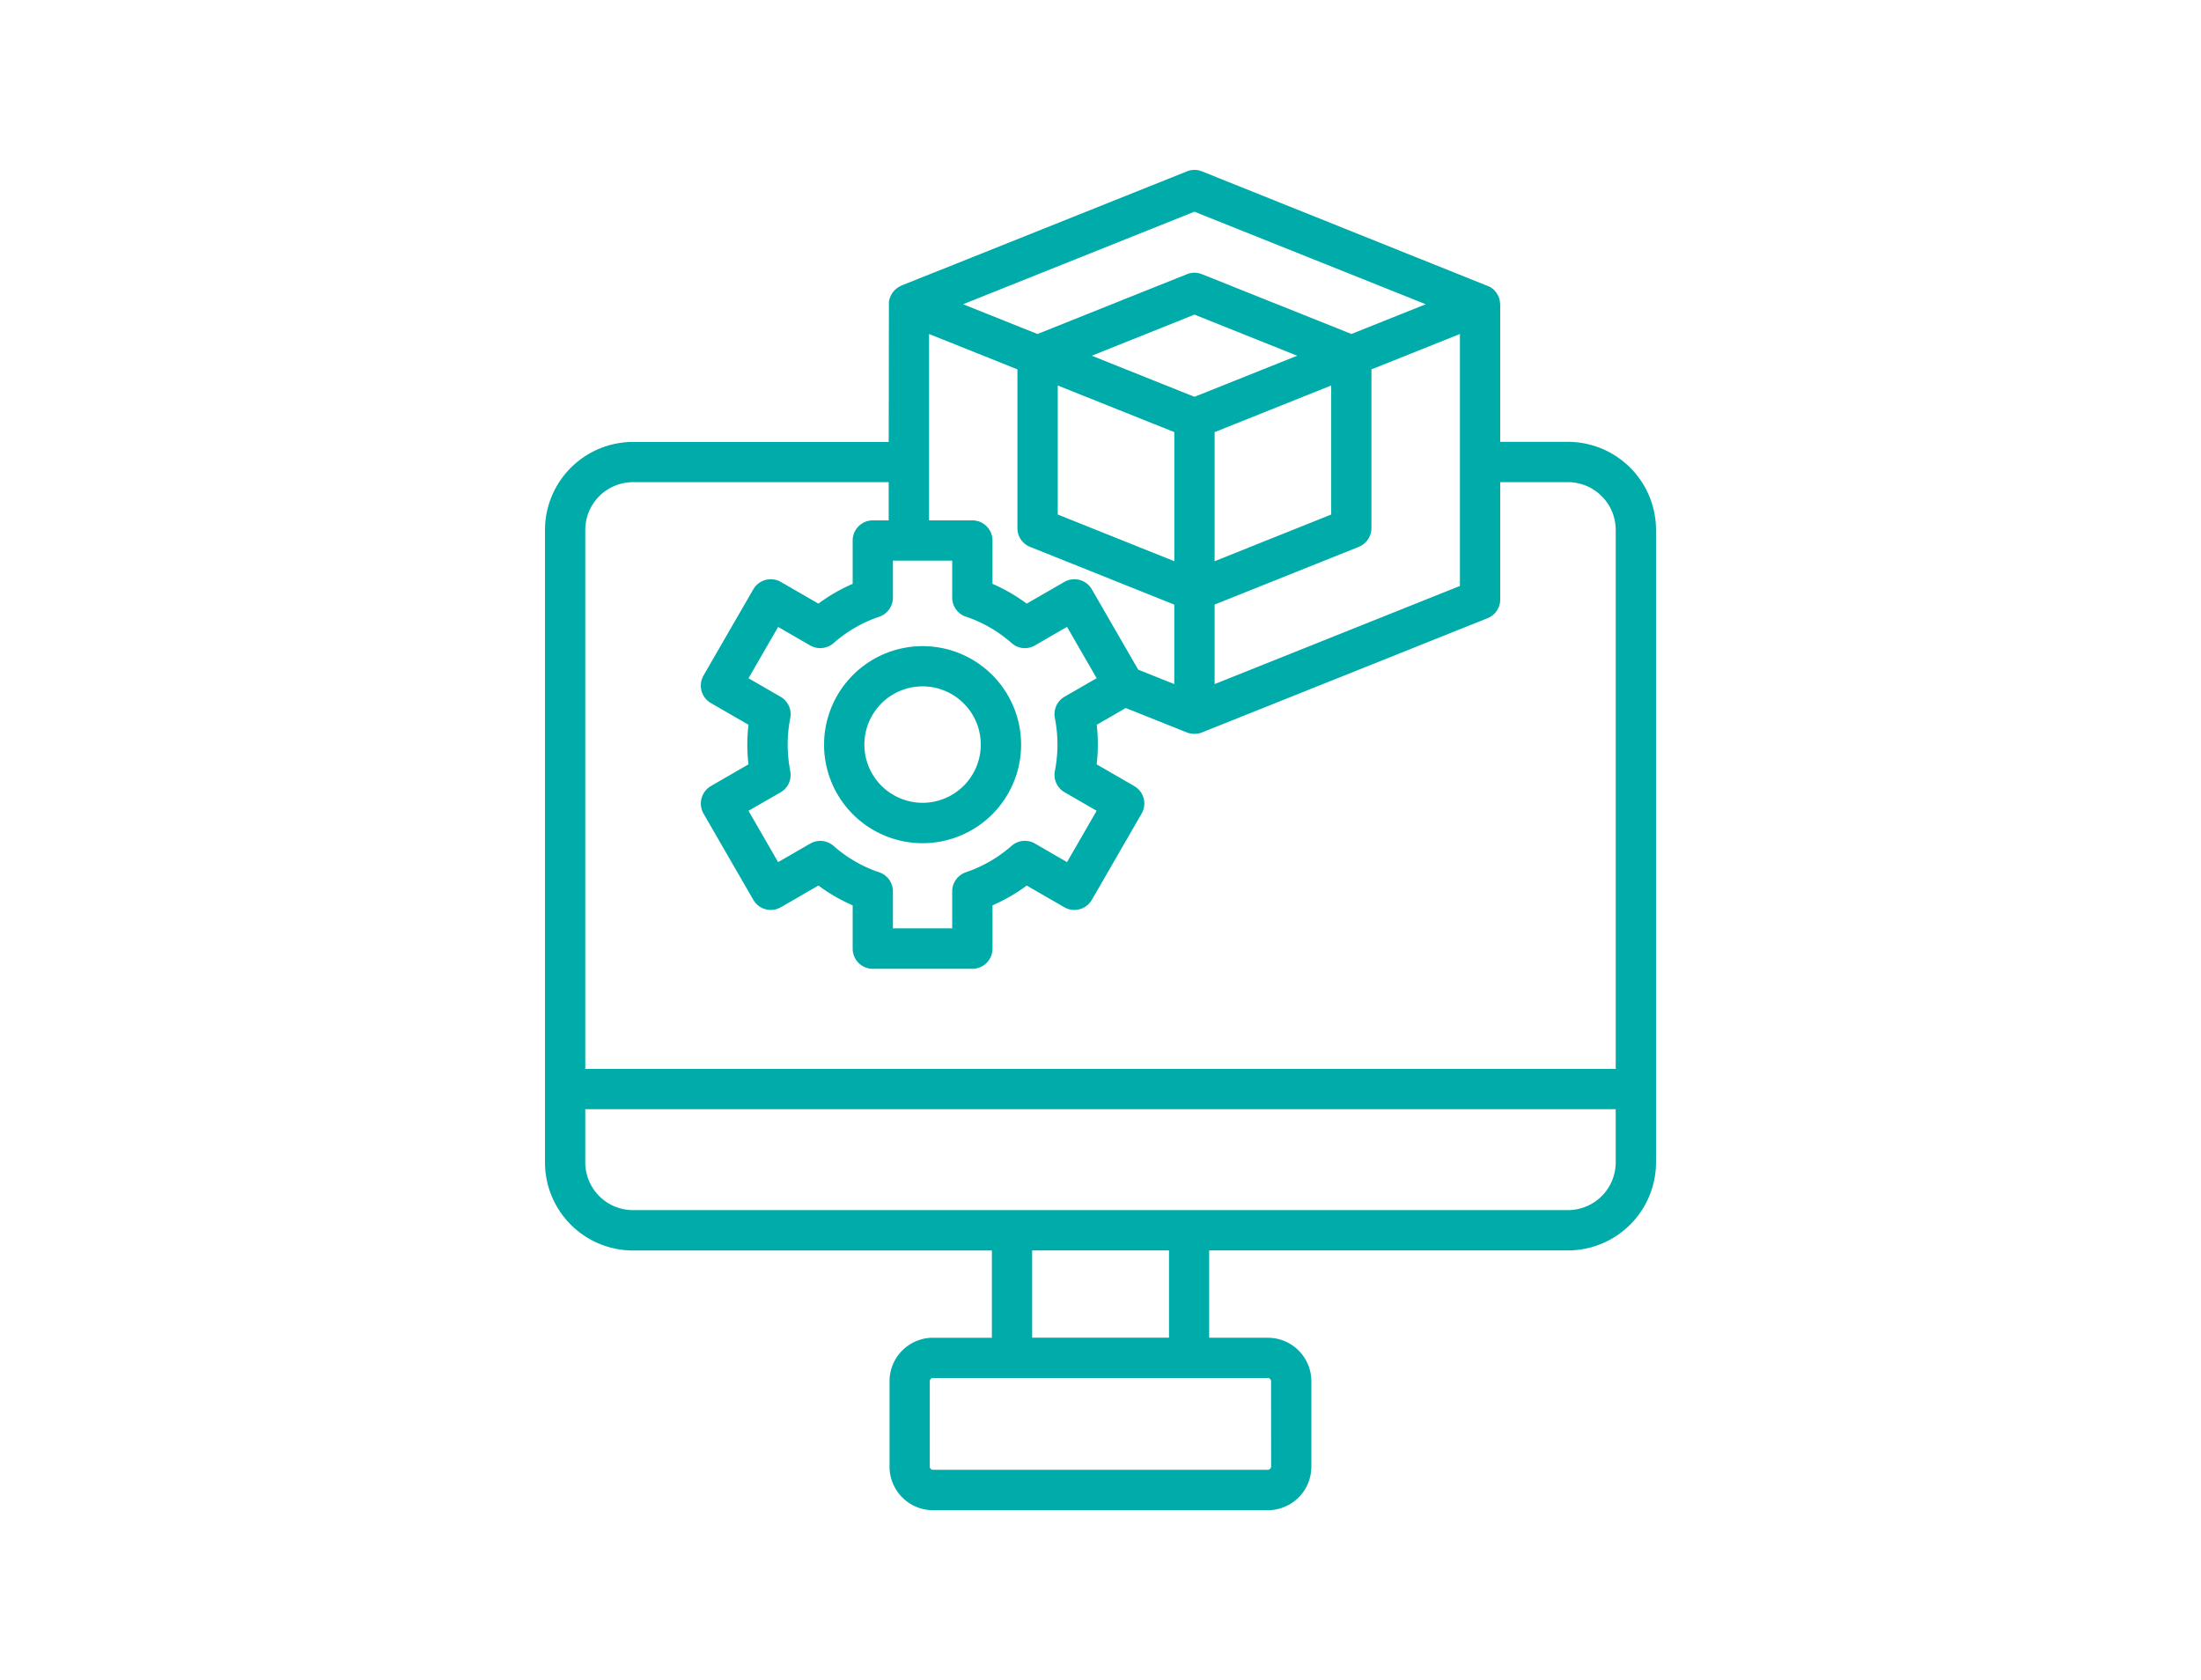 <svg xmlns="http://www.w3.org/2000/svg" id="indexcal" width="165.634" height="126.406" viewBox="0 0 165.634 126.406"><path id="Trazado_3252" data-name="Trazado 3252" d="M1728.382,33.247h-5.1V22.891l-.016-.112a1.517,1.517,0,0,0-.081-.393,1.472,1.472,0,0,0-.095-.2,1.541,1.541,0,0,0-.176-.259,1.45,1.45,0,0,0-.14-.151,1.582,1.582,0,0,0-.31-.211l-21.628-8.672a1.5,1.5,0,0,0-1.125,0l-21.505,8.6-.088.049a1.529,1.529,0,0,0-.69.7l-.059.127a1.714,1.714,0,0,0-.089.338l-.014,10.547h-19.242a6.633,6.633,0,0,0-6.625,6.626v47.59a6.633,6.633,0,0,0,6.625,6.625h27.005v6.564h-4.434a3.274,3.274,0,0,0-3.268,3.272v6.432a3.276,3.276,0,0,0,3.272,3.272H1705.8a3.276,3.276,0,0,0,3.271-3.272v-6.432a3.276,3.276,0,0,0-3.271-3.272h-4.418V94.088h27a6.633,6.633,0,0,0,6.626-6.625V39.873a6.634,6.634,0,0,0-6.626-6.626m-40.323,60.841h10.3v6.564h-10.3Zm17.984,16.268a.252.252,0,0,1-.239.239h-25.212a.247.247,0,0,1-.236-.239v-6.432a.249.249,0,0,1,.24-.238H1705.8a.251.251,0,0,1,.239.238Zm25.932-26.892v4a3.6,3.6,0,0,1-3.593,3.592h-70.361a3.6,3.6,0,0,1-3.592-3.592v-4ZM1658.021,36.28h19.242v2.875h-1.195a1.518,1.518,0,0,0-1.516,1.517v3.259a12.874,12.874,0,0,0-2.577,1.489l-2.828-1.633a1.522,1.522,0,0,0-2.072.554l-3.747,6.489a1.518,1.518,0,0,0,.558,2.073l2.825,1.631a12.942,12.942,0,0,0,0,2.98l-2.826,1.632a1.526,1.526,0,0,0-.557,2.073l3.745,6.484a1.513,1.513,0,0,0,.925.714,1.537,1.537,0,0,0,1.151-.152l2.826-1.632a13.068,13.068,0,0,0,2.577,1.489v3.259a1.518,1.518,0,0,0,1.516,1.517h6.465l0,0h1.028a1.518,1.518,0,0,0,1.516-1.516v-3.26a13,13,0,0,0,2.575-1.489l2.827,1.633a1.516,1.516,0,0,0,1.155.149,1.539,1.539,0,0,0,.917-.707l3.748-6.489a1.52,1.52,0,0,0-.559-2.073l-2.825-1.632a12.85,12.85,0,0,0,.086-1.49,13.618,13.618,0,0,0-.08-1.489l2.182-1.26,4.607,1.841a1.487,1.487,0,0,0,.48.1l.087.006a1.54,1.54,0,0,0,.581-.117l21.474-8.589a1.51,1.51,0,0,0,.951-1.408V36.28h5.1a3.6,3.6,0,0,1,3.593,3.593V80.432h-77.546V39.873a3.6,3.6,0,0,1,3.592-3.593M1683.074,46.4a10.028,10.028,0,0,1,3.435,1.985,1.5,1.5,0,0,0,1.762.178l2.413-1.394,2.229,3.861-2.411,1.393a1.507,1.507,0,0,0-.731,1.609,10.516,10.516,0,0,1,.193,1.988,10.214,10.214,0,0,1-.193,1.986,1.513,1.513,0,0,0,.729,1.608l2.413,1.394-2.229,3.862-2.416-1.4a1.52,1.52,0,0,0-1.757.176,10.093,10.093,0,0,1-3.44,1.988,1.521,1.521,0,0,0-1.028,1.436v2.784h-4.46V67.076a1.511,1.511,0,0,0-1.031-1.437,10.1,10.1,0,0,1-3.436-1.987,1.514,1.514,0,0,0-1.76-.175l-2.413,1.393-2.229-3.86,2.412-1.39a1.506,1.506,0,0,0,.729-1.607,10.694,10.694,0,0,1-.193-1.988,10.356,10.356,0,0,1,.193-1.987,1.508,1.508,0,0,0-.727-1.609l-2.414-1.394,2.229-3.861,2.416,1.394a1.527,1.527,0,0,0,1.757-.176,10.072,10.072,0,0,1,3.438-1.987,1.521,1.521,0,0,0,1.029-1.437V42.184h4.46v2.784a1.516,1.516,0,0,0,1.031,1.437m4.825-5.255,10.856,4.343v5.982l-2.713-1.085-3.489-6.043a1.517,1.517,0,0,0-2.074-.559l-2.827,1.632a13.05,13.05,0,0,0-2.576-1.489V40.672a1.519,1.519,0,0,0-1.516-1.517H1680.3V25.132l6.651,2.661V39.742a1.51,1.51,0,0,0,.951,1.408m32.348,2.94-18.46,7.385V45.491l10.851-4.342a1.53,1.53,0,0,0,.951-1.407V27.794l6.658-2.663Zm-18.46-1.862V32.515l8.774-3.51v9.711Zm-3.032-9.712v9.712l-8.771-3.512V29.008Zm9.245-5.75-7.729,3.091-7.727-3.091,7.727-3.093Zm4.083-1.635-11.252-4.5a1.512,1.512,0,0,0-1.125,0l-11.248,4.5-5.6-2.238,17.409-6.965,17.411,6.965Z" transform="translate(-1610.386)" fill="#00aca9"></path><path id="Trazado_3253" data-name="Trazado 3253" d="M1672.4,56.029a7.414,7.414,0,1,0,7.416-7.411,7.422,7.422,0,0,0-7.416,7.411m11.794-.005a4.38,4.38,0,1,1-4.378-4.378,4.384,4.384,0,0,1,4.378,4.378" transform="translate(-1610.386)" fill="#00aca9"></path><path id="Trazado_3261" data-name="Trazado 3261" d="M1775.77,126.157H1610.636V.251H1775.77ZM1776.02,0H1610.386V126.406H1776.02Z" transform="translate(-1610.386)" fill="none"></path></svg>
